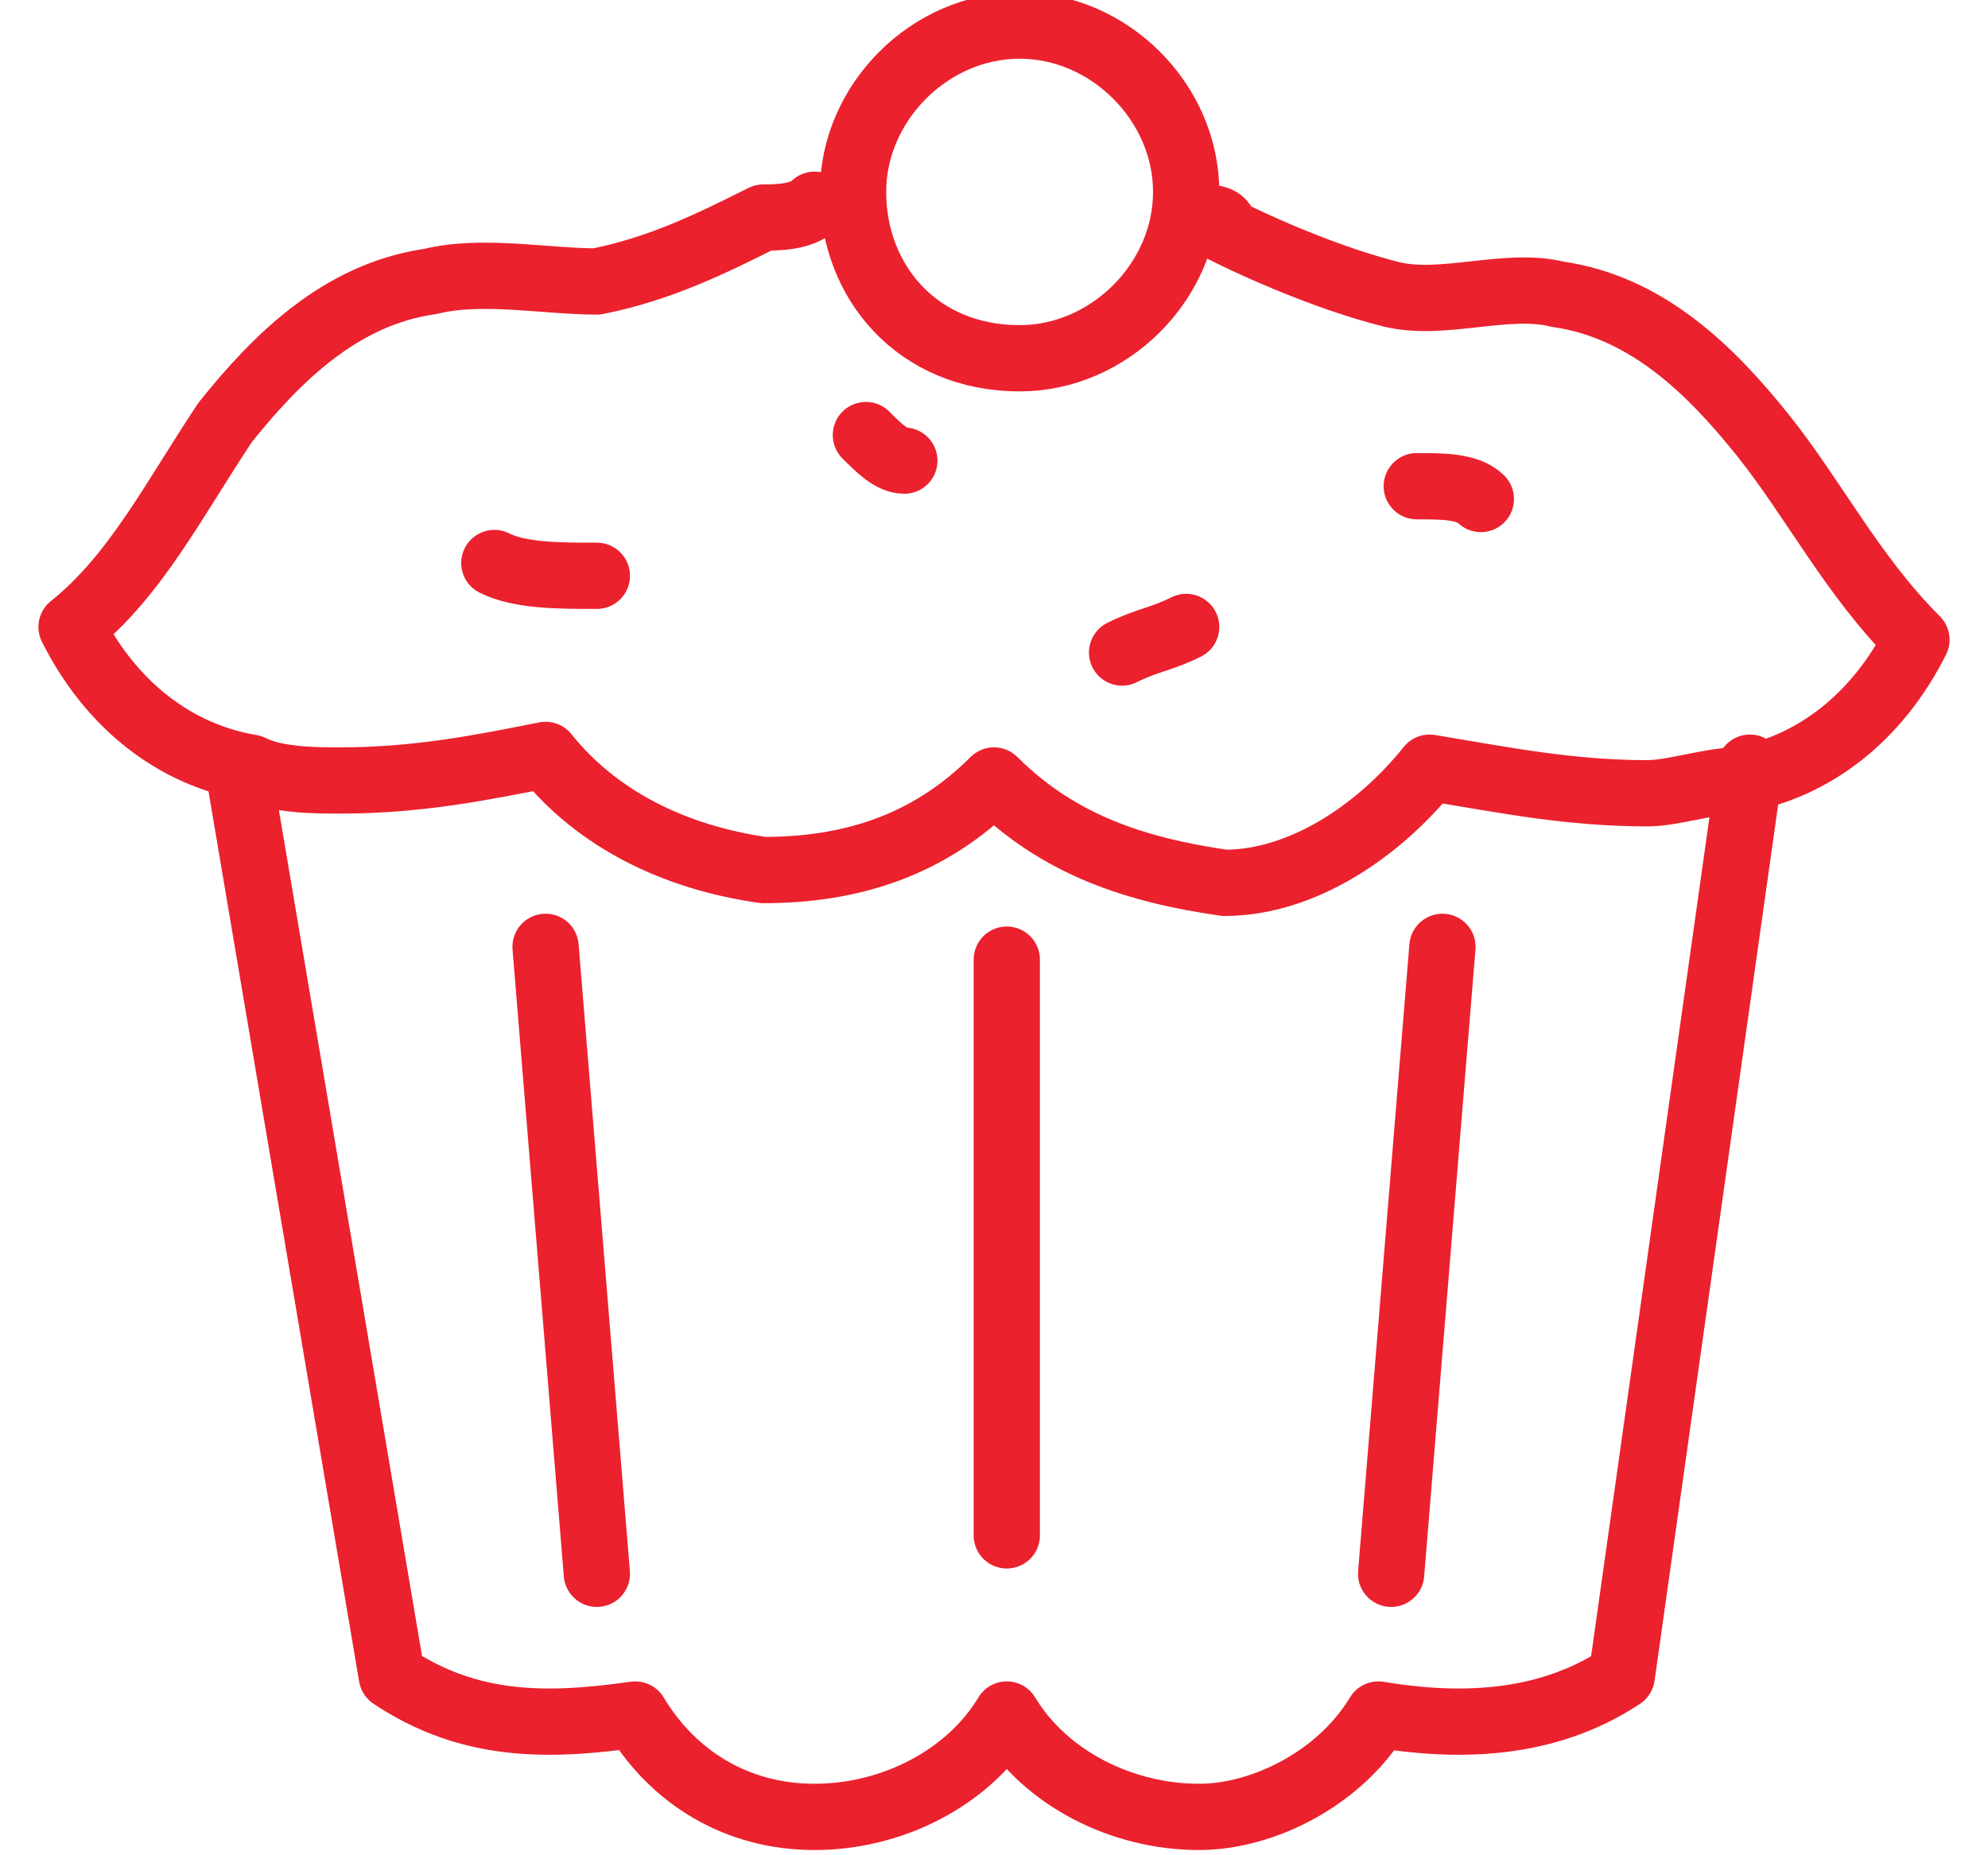 <svg width="30" height="28" viewBox="0 0 30 28" fill="none" xmlns="http://www.w3.org/2000/svg">
<g clip-path="url(#clip0_53_1733)">
<path d="M26.407 11.586L24.473 25.297C23.313 26.069 21.96 26.069 20.8 25.876C20.22 26.841 19.06 27.421 18.093 27.421C16.933 27.421 15.773 26.841 15.193 25.876C14.613 26.841 13.453 27.421 12.293 27.421C11.133 27.421 10.167 26.841 9.587 25.876C8.233 26.069 7.073 26.069 5.913 25.297L3.593 11.586" stroke="#EB212E" stroke-miterlimit="10" stroke-linecap="round" stroke-linejoin="round"/>
<path d="M18.093 3.283C18.287 3.283 18.48 3.283 18.48 3.476C19.253 3.862 20.22 4.248 20.993 4.441C21.767 4.634 22.733 4.248 23.507 4.441C24.86 4.634 25.827 5.6 26.6 6.565C27.373 7.531 27.953 8.69 28.92 9.655C28.34 10.814 27.373 11.586 26.213 11.779C25.827 11.779 25.247 11.972 24.86 11.972C23.7 11.972 22.733 11.779 21.573 11.586C20.8 12.552 19.64 13.324 18.48 13.324C17.127 13.131 15.967 12.745 15 11.779C14.033 12.745 12.873 13.131 11.52 13.131C10.167 12.938 9.007 12.359 8.233 11.393C7.267 11.586 6.3 11.779 5.14 11.779C4.753 11.779 4.173 11.779 3.787 11.586C2.627 11.393 1.66 10.621 1.08 9.462C2.047 8.69 2.627 7.531 3.4 6.372C4.173 5.407 5.14 4.441 6.493 4.248C7.267 4.055 8.233 4.248 9.007 4.248C9.973 4.055 10.747 3.669 11.52 3.283C11.713 3.283 12.1 3.283 12.293 3.09" stroke="#EB212E" stroke-miterlimit="10" stroke-linecap="round" stroke-linejoin="round"/>
<path d="M15.193 14.483V23.172" stroke="#EB212E" stroke-miterlimit="10" stroke-linecap="round" stroke-linejoin="round"/>
<path d="M21.767 14.29L20.993 23.752" stroke="#EB212E" stroke-miterlimit="10" stroke-linecap="round" stroke-linejoin="round"/>
<path d="M8.233 14.29L9.007 23.752" stroke="#EB212E" stroke-miterlimit="10" stroke-linecap="round" stroke-linejoin="round"/>
<path d="M12.873 2.897C12.873 1.545 14.033 0.386 15.387 0.386C16.74 0.386 17.9 1.545 17.9 2.897C17.9 4.248 16.74 5.407 15.387 5.407C13.84 5.407 12.873 4.248 12.873 2.897Z" stroke="#EB212E" stroke-miterlimit="10" stroke-linecap="round" stroke-linejoin="round"/>
<path d="M7.46 8.497C7.847 8.69 8.427 8.69 9.007 8.69" stroke="#EB212E" stroke-miterlimit="10" stroke-linecap="round" stroke-linejoin="round"/>
<path d="M13.067 6.566C13.067 6.759 13.067 6.759 13.067 6.566C13.26 6.759 13.453 6.952 13.647 6.952" stroke="#EB212E" stroke-miterlimit="10" stroke-linecap="round" stroke-linejoin="round"/>
<path d="M16.933 9.848C17.32 9.655 17.513 9.655 17.9 9.462" stroke="#EB212E" stroke-miterlimit="10" stroke-linecap="round" stroke-linejoin="round"/>
<path d="M21.38 7.338C21.767 7.338 22.153 7.338 22.347 7.531" stroke="#EB212E" stroke-miterlimit="10" stroke-linecap="round" stroke-linejoin="round"/>
</g>
<defs>
<clipPath id="clip0_53_1733">
<rect width="29" height="28" fill="white" transform="translate(0.5)"/>
</clipPath>
</defs>
</svg>
